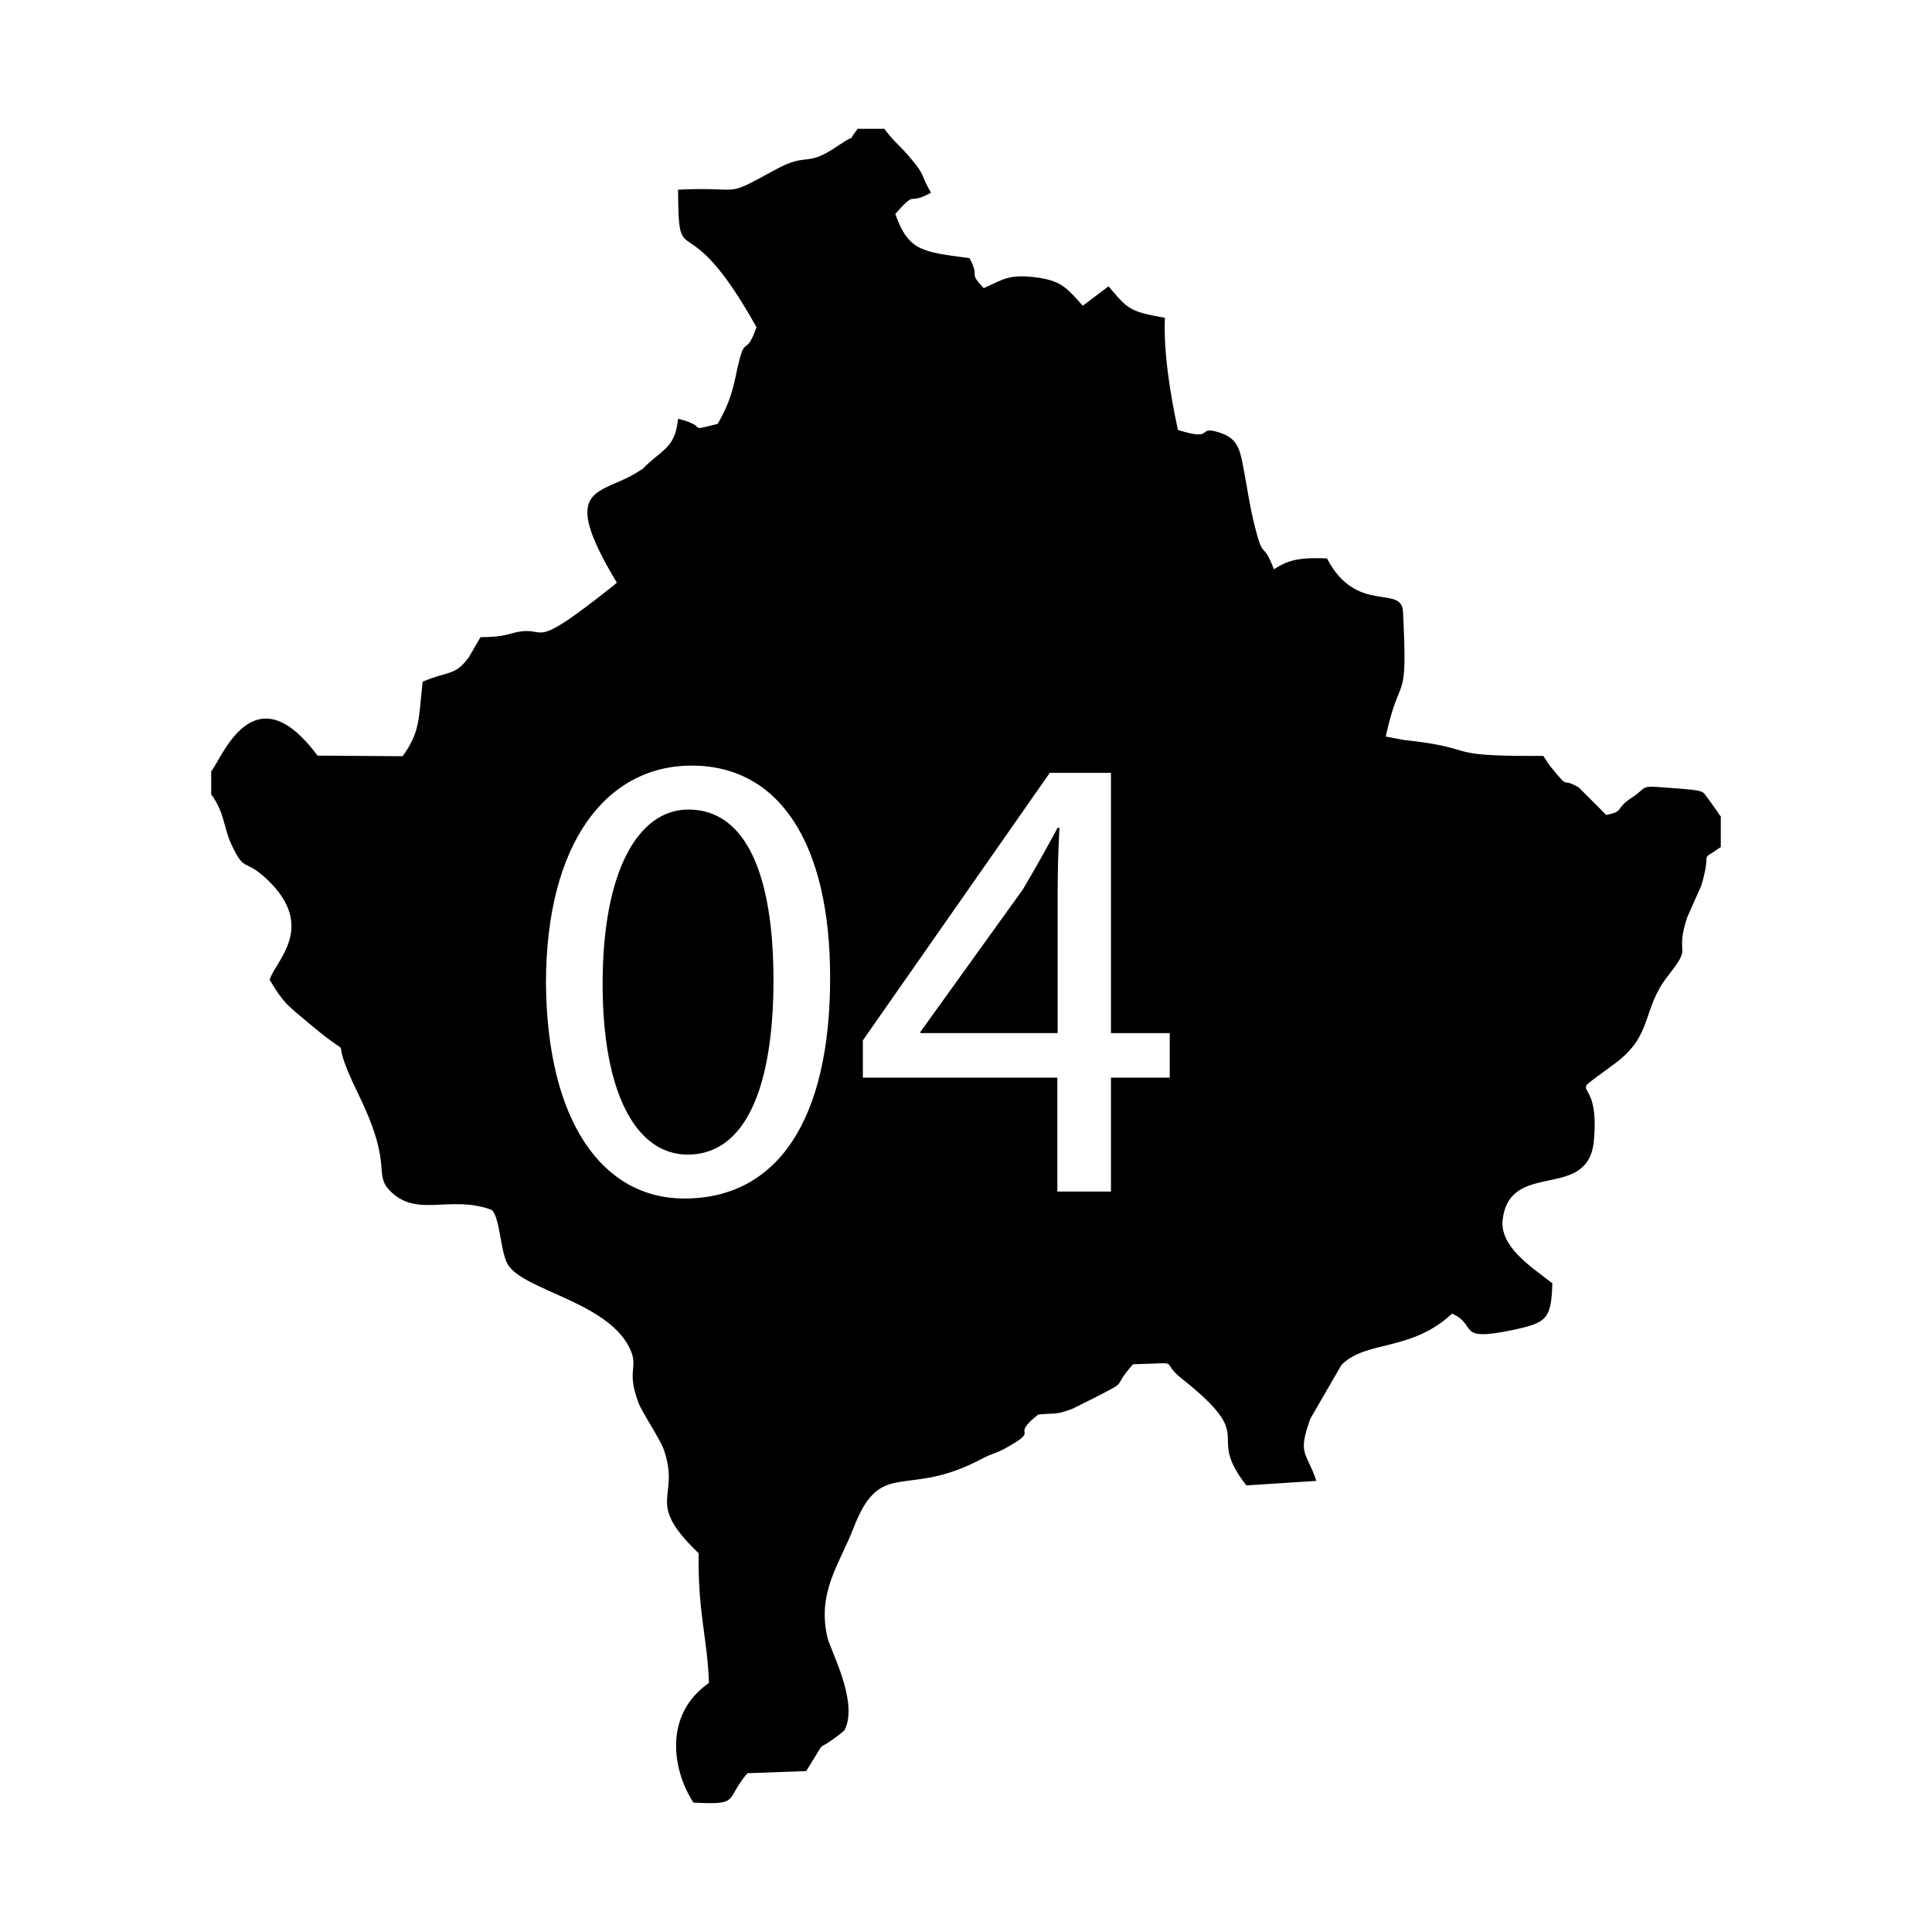<svg width="1500" height="1500" viewBox="0 0 1500 1500" xmlns="http://www.w3.org/2000/svg">
  <!-- Original SVG transformed and centered -->
  <svg x="163.977" y="100.0" width="1172.046" height="1300" viewBox="0 0 498.3 552.7">
     	<path  d="M279.4,230.7h0.6c-0.4,7.2-0.6,14.5-0.6,21.7v46.1h-45.3v-0.4l33.8-47C271.7,244.7,275.1,238.7,279.4,230.7z" 		/> 	<path d="M497.3,225.6l-3.1-4.4c-1.9-2-0.3-2.7-8.3-3.3c-16-1.2-10.6-1.3-17,2.9c-5.8,3.8-2.2,4.4-8.4,5.7l-9.1-9.1 		c-6.6-3.8-2.3,1.6-9.5-7.1l-2.2-3.3c-35.3,0.2-19.5-2.4-46.3-5.3c-0.6-0.1-5.2-1-5.7-1.1c4.9-22.4,7.3-8.9,5.7-41.2 		c-0.4-9.1-15.4,1.1-25.1-17.6c-8.6-0.3-12.5,0.3-17.5,3.6c-3.9-10.1-3.4-2.3-6.4-14.5c-1.9-7.8-2.1-10.7-3.6-18.6 		c-1.2-6.5-2-10-7.6-11.9c-8.5-2.9-1.2,3.1-14.1-1c-2.4-11.1-4.8-25.5-4.3-37c-11.6-2.1-12.1-2.7-18.6-10.4l-8.5,6.4 		c-4.9-5.4-6.7-8-14.3-9.2c-10.2-1.5-12,0.6-18.4,3.4c-5.4-5.7-1-3-4.7-9.9c-15.5-2.1-20.1-2.2-24.5-14.6c7.5-8.4,3.6-2.5,11.8-7 		C234,15,236,15.8,231.1,10c-3.5-4.3-5.6-5.5-8.9-10h-8.8c-4.7,6.1,1.3,0.3-6.5,5.6c-10.8,7.4-9.6,1.9-20.5,7.8 		c-18,9.8-9.7,5.6-32.3,6.7c0.2,29.2,2,2.6,25.9,45.4c-4,11.2-3.6,0.3-6.9,16.3c-1.4,6.8-3.1,10.6-5.9,15.6 		c-11.1,2.7-2.2,1-13.1-1.7c-0.8,8.6-4.3,9.9-9.2,14.2c-4.2,3.7-0.3,0.9-4,3.3c-12.2,7.9-26.8,3.8-7,36.6c-0.4,0.4-1,0.9-1.4,1.2 		c-26.6,21.1-21.5,13.8-30.2,14.9c-3.9,0.5-4.8,1.9-13.4,1.9l-3.9,6.7c-4.7,6.2-6.1,4.2-15.2,8c-1.4,12.4-0.7,16.3-6.6,24.6 		l-28.1-0.2c-21-28.2-31.4,0.6-35.1,5.2v7.6c4.5,6.1,4,10.8,6.7,16.6c4.6,9.7,4.1,4.1,12,11.7c16.3,15.7,2.2,27,0.6,32.9 		c4.6,7.8,6,8.5,13,14.4c18.4,15.5,4.2-1.3,16.3,23.4c10.8,22.1,5.7,25.3,9.3,30.6c9.1,11,20.1,2.3,34.6,7.5 		c2.8,2.1,2.9,13.6,5.3,17.9c5,8.9,34.5,12.6,40.9,29.1c2,5.3-1.5,6.5,2.3,16.6c1.2,3.3,7.2,12.1,8.4,15.6 		c5.7,16.4-6.7,16.7,11.5,34.2c-0.3,19.8,2.9,27.8,3.4,42.8c-15.4,10.7-11.8,29.4-5.1,39.5c15.7,0.8,10.2-0.8,17.8-9.7l19.4-0.7 		c8.3-13.1,1.3-4.2,12.6-13.4c4.9-9.2-4.7-26.7-5.6-30.7c-3.4-15,3.8-23.8,8.6-36.1c9.1-23.6,17.2-9.4,42.4-22.9 		c3.8-2,4.2-1.5,8-3.6c12.1-6.8,0.6-3.1,10.6-11c5.8-0.6,5.6,0.3,11.5-2l8.2-4.1c10.7-5.6,4.1-2.1,11.6-10.5 		c17.1-0.4,8.4-1.4,15.9,4.6c26.3,20.8,7.4,17.4,21.5,35.4l23.1-1.5c-3.3-9.8-6.3-8.5-2-20.5l10.3-17.8c8.4-8.3,22.8-4.2,36.5-16.9 		c8.7,3.8,0.9,9.4,20,5.4c11.4-2.4,12.7-3.7,13.1-15.4c-0.4-0.4-1.1-0.8-1.4-1.1c-5.4-4.2-16.1-11.1-15-20 		c2.5-19.9,28.2-5.8,30.1-25.9c2.3-24.6-11.1-12.1,7-25.6c12.8-9.5,8.6-17.7,17.6-29.1c7.9-10,2.5-6.1,5.6-17.2 		c0.2-0.7,0.4-1.3,0.6-1.9l4.7-10.6c3.8-12.9-1.4-7.1,6.5-12.7v-10C497.9,226.7,497.6,226,497.3,225.6z M156.2,353.1 		c-27,0-45.3-25.3-45.7-71c0-46.4,20-71.9,48.1-71.9c29.1,0,45.7,25.9,45.7,70C204.3,327.2,186.9,353.1,156.2,353.1z M316.4,313.2 		H297v37.6h-17.7v-37.6h-64.2v-12.3l61.7-88.3H297v85.9h19.4V313.2z M157.5,224.7c-16.4,0-28.3,20-28.3,57.6 		c0,35.9,11,56.3,28.1,56.3c19.1,0,28.3-22.3,28.3-57.6C185.6,247,176.9,224.7,157.5,224.7z"/> 
  </svg>
</svg>